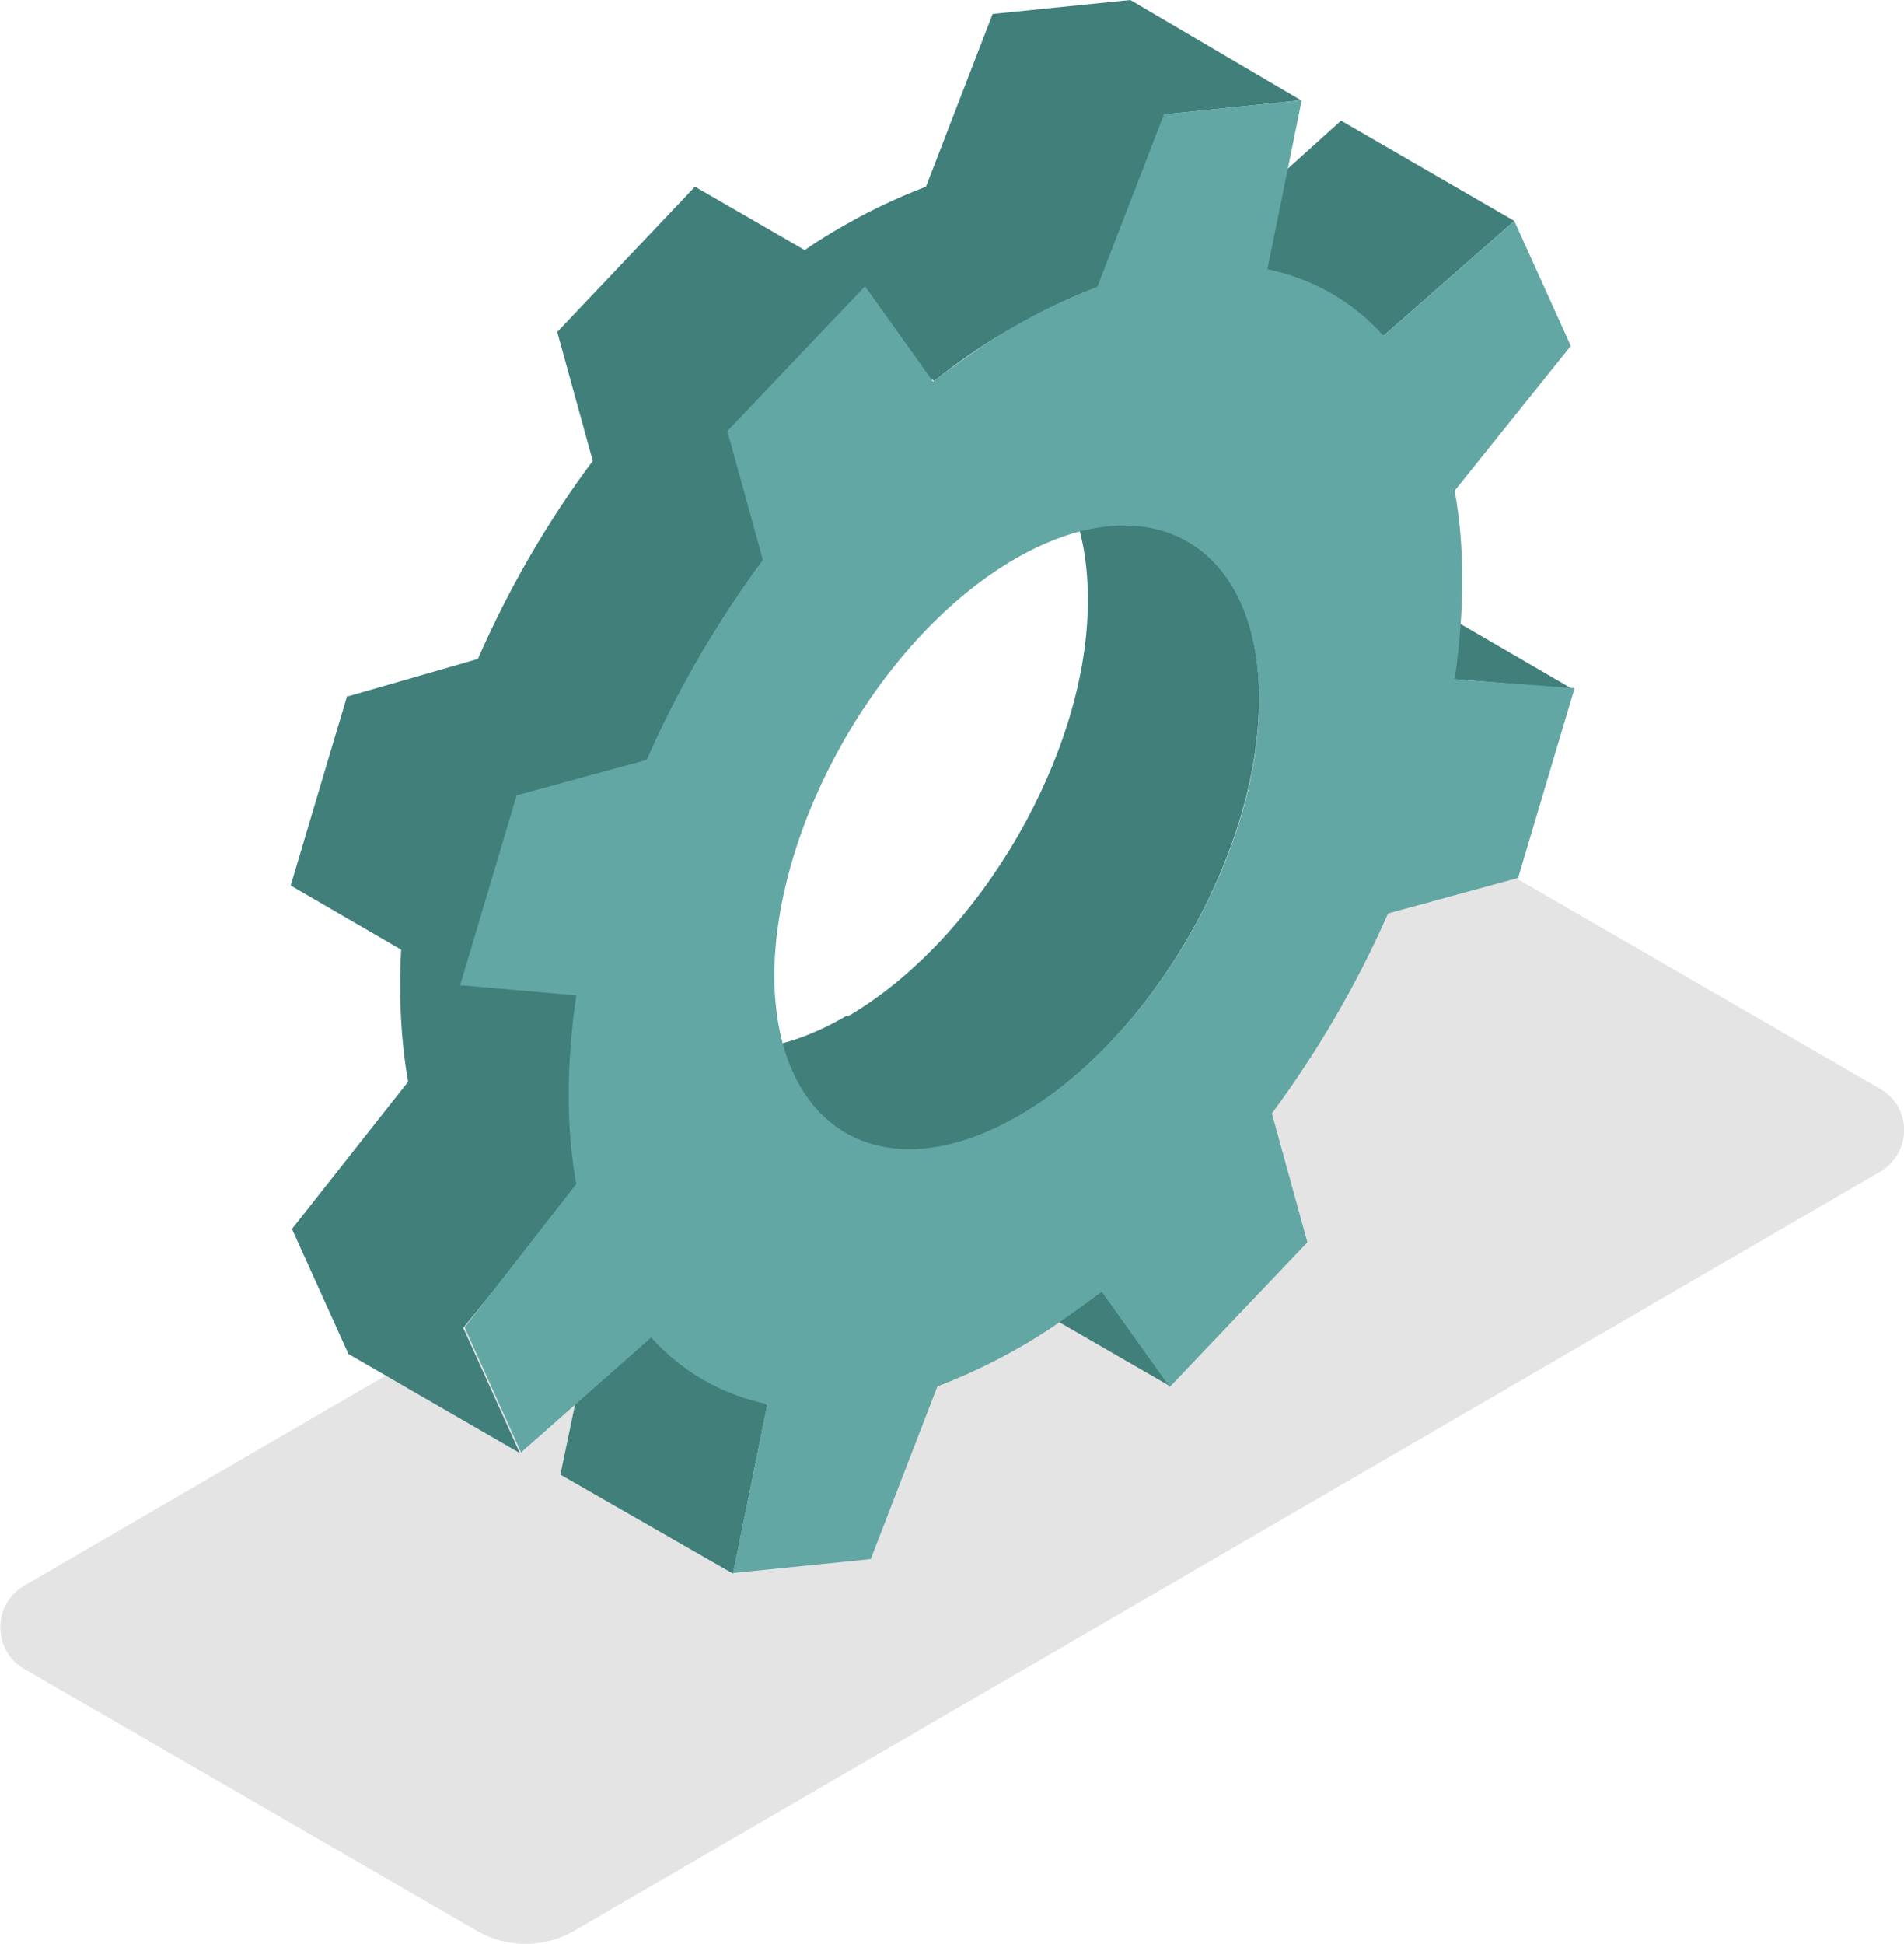 <?xml version="1.0" encoding="utf-8"?>
<!-- Generator: Adobe Illustrator 28.1.0, SVG Export Plug-In . SVG Version: 6.00 Build 0)  -->
<svg version="1.1" id="レイヤー_1" xmlns="http://www.w3.org/2000/svg" xmlns:xlink="http://www.w3.org/1999/xlink" x="0px"
	 y="0px" viewBox="0 0 300 306.2" style="enable-background:new 0 0 300 306.2;" xml:space="preserve">
<style type="text/css">
	.st0{fill:#E4E4E4;}
	.st1{fill:#417F7B;}
	.st2{fill:#62A7A4;}
</style>
<path class="st0" d="M296.2,171.5l-71.4-41.3c-4.7-2.7-10.5-2.7-15.2,0L3.8,249.8c-5,2.9-5,10.2,0,13.1l71.4,41.3
	c4.7,2.7,10.5,2.7,15.2,0l205.8-119.6C301.3,181.6,301.3,174.4,296.2,171.5z"/>
<g>
	<polygon class="st1" points="146.6,187.6 157.4,202.8 184.4,218.4 173.7,203.5 	"/>
	<polygon class="st1" points="220.5,92.7 202.2,91.3 229.2,107 247.7,108.5 	"/>
	<polygon class="st1" points="88.3,232.3 115.5,247.9 120.9,221.3 93.9,205.5 	"/>
	<polygon class="st1" points="218,52.9 238.6,34.8 211.3,19 191,37.3 	"/>
	<path class="st1" d="M187.2,85.3l-27-15.6c6.9,3.8,11.2,12.3,11.2,24.6c0.2,24-16.9,53.6-37.8,65.8l-0.2-0.1
		c-10.7,6.3-20.3,6.7-27.2,2.7l27,15.9c6.9,4,16.5,3.6,27.2-2.7l0,0l0,0c21-12.1,38-41.5,38-65.9C198.4,97.8,194.1,89.3,187.2,85.3z
		"/>
	<path class="st1" d="M91.4,186.5c-1.6-8.7-1.8-18.8-0.2-29.7l-16-9.4l6.5-21.9l0.4,0.2l20.8-5.7l-0.5-0.3
		c4.9-11.2,11.2-21.9,18.3-31.5l-0.3-0.2l-5.5-20.2l16.2-17.1l16.1,9.3c4.2-3.3,8.5-6.3,13-8.7c4.1-2.4,8.2-4.3,12.3-5.9l0.6,0.4
		l10.5-27.8l21.4-2.2L178.1,0l-21.7,2.2l-10.5,27.2l0,0l0,0c-4.2,1.6-8.5,3.6-12.7,6c-2.1,1.2-4.3,2.5-6.4,4l-17.3-10L87.8,52.3
		l5.6,20.3l0,0c-7.1,9.5-13.3,20.2-18.1,31.2l0,0l-20.5,5.9l-0.1-0.1l-8.9,29.9l17.4,10.1c-0.4,7.5,0,14.5,1.1,20.8l-18.3,23.2
		l8.9,19.7l27,15.6l-8.9-19.7L91.4,186.5z"/>
</g>
<path class="st1" d="M110.8,217.5l-27-15.9c-3.1-1.8-5.8-4-8.3-6.7l27,15.9C105,213.5,107.7,215.7,110.8,217.5z"/>
<path class="st1" d="M182.8,30.6l27,15.9c-3.1-1.8-6.5-3.1-10-3.8l-27-15.9C176.3,27.5,179.6,28.8,182.8,30.6z"/>
<path class="st2" d="M229.2,107c1.6-10.9,1.6-21,0-29.7l18.3-22.8l-8.9-19.7L218,52.9c-4.9-5.4-10.9-8.9-18.3-10.5l5.4-26.6
	l-21.7,2.2l-10.5,27.2c-4.2,1.6-8.5,3.6-12.7,6c-4.5,2.5-8.7,5.6-13.2,8.9l-10.7-15l-21.7,22.8l5.6,20.3
	c-7.1,9.6-13.4,20.3-18.3,31.5l-20.5,5.6l-8.9,29.9l18.3,1.6c-1.6,10.9-1.6,21,0,29.7l-17.6,22.6l8.9,19.7l20.5-18.1
	c4.9,5.4,10.9,8.9,18.3,10.5l-5.4,26.6l21.7-2.2l10.5-27.2c4.2-1.6,8.5-3.6,12.7-6c4.5-2.5,8.7-5.6,13.2-8.9l10.7,15l21.7-22.8
	l-5.6-20.3c7.1-9.6,13.4-20.3,18.3-31.5l20.5-5.6l8.9-29.9L229.2,107z M160.4,175.8c-21,12.1-38.2,2.5-38.4-21.9
	c0-24.3,17-53.8,38-65.9s38.2-2.5,38.4,21.9C198.6,134,181.6,163.7,160.4,175.8z"/>
</svg>
